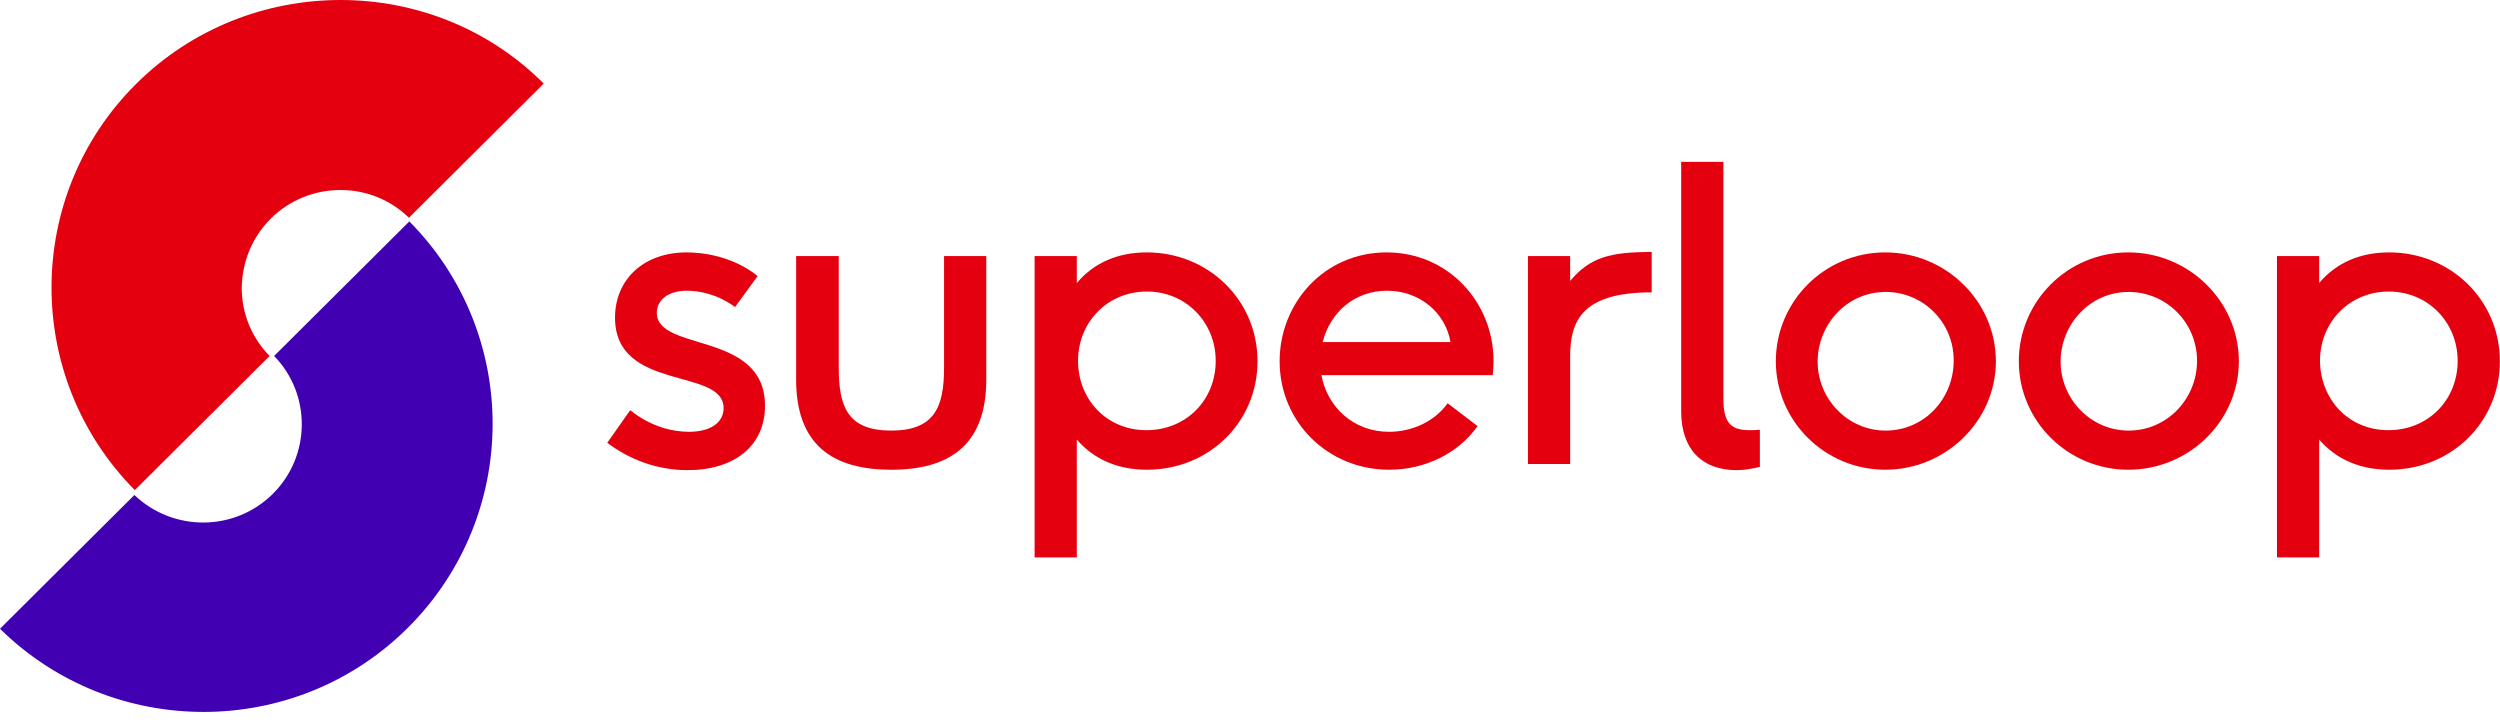 <svg xmlns="http://www.w3.org/2000/svg" width="218" height="63" viewBox="0 0 218 63" fill="none"><path d="M54.953 35.769C56.81 37.262 58.74 37.653 60.062 37.653C62.027 37.653 63.099 36.8 63.099 35.591C63.099 32 53.63 34.205 53.63 27.698C53.63 24.391 56.096 22.009 59.883 22.009C61.42 22.009 63.992 22.4 66.064 24.071L64.099 26.773C62.492 25.6 60.884 25.351 59.919 25.351C58.097 25.351 57.275 26.276 57.275 27.271C57.275 30.72 66.708 28.836 66.708 35.378C66.708 38.862 64.064 40.996 59.955 40.996C57.239 40.996 54.845 40.036 52.952 38.613L54.953 35.769Z" fill="#E5000F"></path><path d="M82.322 22.329H86.002V33.102C86.002 38.791 82.822 40.96 77.712 40.96C72.603 40.96 69.423 38.791 69.423 33.102V22.329H73.139V32.071C73.139 35.484 73.925 37.547 77.712 37.547C81.5 37.547 82.322 35.484 82.322 32.071V22.329Z" fill="#E5000F"></path><path d="M99.972 37.511C103.438 37.511 106.01 34.88 106.01 31.467C106.01 28.125 103.438 25.422 100.008 25.422C96.578 25.422 94.005 28.089 94.005 31.467C94.005 34.773 96.435 37.511 99.972 37.511ZM90.218 48.605V22.329H93.898V24.676C95.434 22.862 97.542 22.009 100.008 22.009C105.331 22.009 109.655 26.133 109.655 31.502C109.655 36.8 105.439 40.96 100.008 40.96C97.542 40.96 95.434 40.107 93.898 38.329V48.605H90.218Z" fill="#E5000F"></path><path d="M126.484 29.831C126.055 27.307 123.84 25.351 120.945 25.351C118.087 25.351 115.979 27.271 115.336 29.831H126.484ZM115.229 32.711C115.729 35.484 118.016 37.653 121.124 37.653C123.125 37.653 125.09 36.764 126.233 35.164L128.842 37.156C127.162 39.538 124.268 40.96 121.124 40.96C115.836 40.96 111.584 36.836 111.584 31.502C111.584 26.418 115.479 22.009 120.91 22.009C126.305 22.009 130.235 26.382 130.235 31.467C130.235 31.965 130.199 32.356 130.164 32.711H115.229Z" fill="#E5000F"></path><path d="M133.237 40.462V22.329H136.917V24.498C138.668 22.4 140.49 21.973 144.027 21.973V25.493C137.989 25.493 136.917 27.947 136.917 31.076V40.462H133.237Z" fill="#E5000F"></path><path d="M153.46 40.711C152.852 40.853 152.209 40.996 151.423 40.996C148.422 40.996 146.6 39.182 146.6 35.876V14.116H150.28V34.702C150.28 36.658 150.744 37.511 152.531 37.511C152.745 37.511 153.102 37.511 153.46 37.476V40.711Z" fill="#E5000F"></path><path d="M164.429 25.458C160.999 25.458 158.498 28.338 158.498 31.538C158.498 34.773 161.106 37.547 164.429 37.547C167.823 37.547 170.36 34.738 170.36 31.467C170.396 28.16 167.752 25.458 164.429 25.458ZM164.393 40.96C159.141 40.96 154.853 36.729 154.853 31.502C154.853 26.311 159.069 22.009 164.393 22.009C169.681 22.009 174.04 26.276 174.04 31.502C174.04 36.693 169.681 40.96 164.393 40.96Z" fill="#E5000F"></path><path d="M185.617 25.458C182.187 25.458 179.685 28.338 179.685 31.538C179.685 34.773 182.294 37.547 185.617 37.547C189.011 37.547 191.583 34.738 191.583 31.467C191.583 28.16 188.939 25.458 185.617 25.458ZM185.581 40.96C180.329 40.96 176.041 36.729 176.041 31.502C176.041 26.311 180.257 22.009 185.581 22.009C190.869 22.009 195.228 26.276 195.228 31.502C195.228 36.693 190.905 40.96 185.581 40.96Z" fill="#E5000F"></path><path d="M208.269 37.511C211.735 37.511 214.308 34.88 214.308 31.467C214.308 28.125 211.735 25.422 208.305 25.422C204.875 25.422 202.302 28.089 202.302 31.467C202.338 34.773 204.732 37.511 208.269 37.511ZM198.551 48.605V22.329H202.231V24.676C203.767 22.862 205.875 22.009 208.341 22.009C213.664 22.009 217.988 26.133 217.988 31.502C217.988 36.8 213.772 40.96 208.341 40.96C205.875 40.96 203.767 40.107 202.231 38.329V48.605H198.551Z" fill="#E5000F"></path><path d="M23.617 19.058C25.225 17.458 27.405 16.569 29.692 16.569C31.942 16.569 34.05 17.422 35.658 18.987L47.413 7.289C42.554 2.418 36.123 0 29.692 0C23.224 0 16.757 2.453 11.862 7.324C2.072 17.067 2.037 32.924 11.755 42.738L23.51 31.04C21.938 29.44 21.081 27.342 21.081 25.102C21.116 22.791 22.01 20.658 23.617 19.058Z" fill="#E5000F"></path><path d="M0 54.827C9.861 64.533 25.797 64.498 35.587 54.72C45.377 44.942 45.413 29.12 35.694 19.307L23.903 31.04C27.155 34.382 27.119 39.751 23.796 43.058C20.473 46.364 15.114 46.4 11.719 43.164L0 54.827Z" fill="#4200B3"></path></svg>